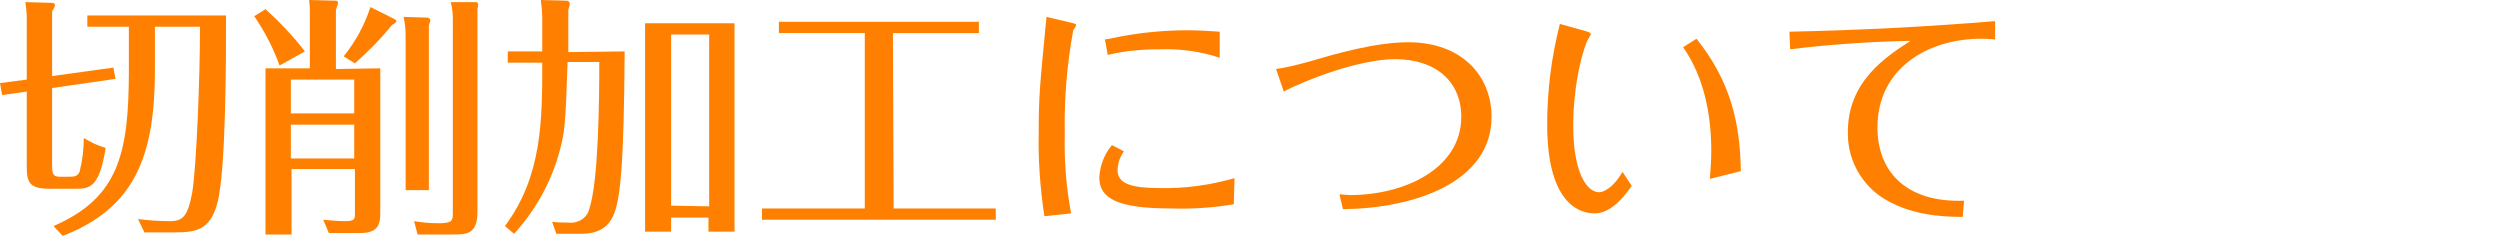 <?xml version="1.0" encoding="utf-8"?>
<!-- Generator: Adobe Illustrator 22.1.0, SVG Export Plug-In . SVG Version: 6.00 Build 0)  -->
<svg version="1.1" id="レイヤー_1" xmlns="http://www.w3.org/2000/svg" xmlns:xlink="http://www.w3.org/1999/xlink" x="0px"
	 y="0px" width="355px" height="33.5px" viewBox="0 0 355 33.5" style="enable-background:new 0 0 355 33.5;" xml:space="preserve">
<style type="text/css">
	.st0{fill:#FF8000;}
</style>
<title>アセット 30</title>
<g id="レイヤー_2_1_">
	<g id="レイヤー_1-2">
		<path class="st0" d="M16.1,9.6l0.3,1.6l-9,1.3v11.2c0,1.3,0.4,1.4,1.3,1.4h1c1,0,1.3-0.1,1.6-0.7c0.4-1.6,0.6-3.2,0.6-4.8
			c1,0.6,2,1.1,3.1,1.4c-0.9,5.8-2.4,5.8-4.3,5.8H7c-2.8,0-3.2-0.9-3.2-3.1V13l-3.5,0.5L0,11.8l3.8-0.5V2.5c0-0.7-0.1-1.5-0.2-2.2
			l3.5,0.1c0.3,0,0.7,0,0.7,0.3S7.6,1.3,7.4,1.6v9.2L16.1,9.6z M22,9.9c0,12-2.7,19.6-13.1,23.6l-1.3-1.4c9.2-4,10.7-10.2,10.7-22.1
			V3.8h-5.9V2.2h19.7c0,5.8,0,21.8-1.2,26.5c-1,4-3.1,4.3-6.1,4.3h-4.3l-0.9-1.9c1.5,0.2,3,0.3,4.6,0.3c1.9,0,2.5-0.9,3.1-4.1
			c0.6-3.7,1.1-16.2,1.1-23.5H22V9.9z"/>
		<path class="st0" d="M39.7,9.3c-0.9-2.5-2.1-4.8-3.6-7l1.6-1c2,1.8,3.9,3.8,5.6,6L39.7,9.3z M54,9.7v20.7c0,2.1-0.9,2.7-3.1,2.7
			h-4.2l-0.8-1.9c1,0.1,2.1,0.2,3.1,0.2c1.4,0,1.4-0.3,1.4-1.1V24h-9v9.3h-3.7V9.7H44V2.3c0-0.8,0-1.5-0.1-2.3l3.8,0.1
			c0.2,0,0.3,0.1,0.3,0.4c-0.1,0.3-0.2,0.6-0.3,0.9v8.4L54,9.7L54,9.7z M41.3,16.1h9v-4.8h-9V16.1z M50.3,17.7h-9v4.8h9V17.7z
			 M56,2.7c0.2,0.1,0.3,0.2,0.3,0.3s-0.4,0.5-0.6,0.5c-1.6,2-3.4,3.8-5.3,5.5l-1.6-1c1.7-2.1,3-4.5,3.8-7L56,2.7z M60.7,2.5
			c0.2,0,0.4,0.2,0.4,0.4s-0.2,0.5-0.2,0.8V27h-3.3V5c0-0.9-0.1-1.8-0.3-2.6L60.7,2.5z M67.6,0.3c0.2,0,0.3,0.2,0.3,0.4
			s-0.1,0.4-0.1,0.7V30c0,3.3-1.5,3.3-3.6,3.3h-4.9l-0.5-1.9c1.1,0.2,2.3,0.3,3.5,0.3c2,0,2-0.4,2-1.6V2.6c0-0.8-0.1-1.6-0.3-2.3
			L67.6,0.3z"/>
		<path class="st0" d="M88.7,7.3c-0.1,16.1-0.6,21.4-1.7,23.5c-1.2,2.4-3.5,2.4-4.9,2.4H79l-0.6-1.7c0.7,0.1,1.6,0.1,2.2,0.1
			c1.4,0.2,2.8-0.6,3.1-2c1.3-4,1.4-15.5,1.4-20.8h-4.5c-0.3,9-0.4,10-1.2,12.9C78.2,26,76,29.9,73,33.2l-1.3-1.1
			C77,25,77,17,77,8.9h-4.9V7.3H77V2.6c0-0.9-0.1-1.7-0.2-2.6l3.7,0.1c0.2,0,0.4,0.2,0.4,0.4c0,0.3-0.1,0.6-0.2,0.9v6L88.7,7.3z
			 M95.3,30.9v2h-3.7V3.3h12.7v29.6h-3.7v-2L95.3,30.9z M100.7,29.3V4.9h-5.4v24.3L100.7,29.3z"/>
		<path class="st0" d="M126.9,29.6h14.5v1.6h-33.2v-1.6h14.6V4.7h-12.2V3.1H139v1.6h-12.2L126.9,29.6L126.9,29.6z"/>
		<path class="st0" d="M152,3.2c0.8,0.2,0.8,0.2,0.8,0.4s-0.3,0.5-0.4,0.7c-0.9,4.9-1.3,9.8-1.2,14.7c-0.1,3.8,0.2,7.6,0.9,11.3
			l-3.8,0.4c-0.6-4-0.9-8-0.8-12c0-4.9,0.1-6,1.1-16.3L152,3.2z M159.6,21.5c-0.6,0.8-0.9,1.8-0.9,2.7c0,2,2.3,2.5,5.9,2.5
			c3.6,0.1,7.2-0.4,10.7-1.4l-0.1,3.7c-2.9,0.5-5.9,0.7-8.9,0.6c-7.6,0-10.2-1.4-10.2-4.4c0.1-1.7,0.7-3.3,1.8-4.6L159.6,21.5z
			 M173.2,8.2c-2.7-0.9-5.6-1.3-8.5-1.2c-2.5,0-4.9,0.2-7.4,0.8l-0.4-2.2c0.8-0.1,1.1-0.2,2.1-0.4c3.2-0.6,6.4-0.9,9.6-0.9
			c1.6,0,3.1,0.1,4.6,0.2L173.2,8.2z"/>
		<path class="st0" d="M181.2,9.8c1.5-0.2,3-0.6,4.5-1C189.8,7.6,195.3,6,200,6c7.4,0,11.8,4.6,11.8,10.6c0,9.3-11,13-21.1,13.1
			l-0.5-2.1c0.5,0,1.1,0.1,1.5,0.1c7.8,0,15.8-3.8,15.8-11.1c0-5.1-3.7-8.2-9.4-8.2c-5,0-12.6,2.9-15.8,4.6L181.2,9.8z"/>
		<path class="st0" d="M225.1,4.4c0.3,0.1,0.8,0.2,0.8,0.5c-0.1,0.2-0.3,0.5-0.4,0.7c-0.5,0.8-2.1,5.8-2.1,12.3
			c0,6.3,1.8,9.4,3.7,9.4c0.5,0,1.9-0.5,3.3-2.9l1.3,2c-0.8,1.1-2.7,3.9-5.3,3.9c-1.6,0-6.7-0.8-6.7-12.6c0-4.8,0.6-9.6,1.8-14.3
			L225.1,4.4z M240.9,5.5c4.9,6.1,6.2,12.1,6.3,18.8l-4.4,1.1c0.1-1.3,0.2-2.6,0.2-3.9c0-5.2-1-10.5-4-14.8L240.9,5.5z"/>
		<path class="st0" d="M254.1,4.5c9.8-0.2,19.5-0.7,29.2-1.5v2.6c-1.1-0.1-1.9-0.1-2-0.1c-7.4,0-14.7,4.1-14.7,12.6
			c0,6.2,4,10.7,12.3,10.4l-0.2,2.3c-2.8,0-7.8-0.2-11.8-3c-2.9-2.1-4.6-5.5-4.5-9.1c0-7.2,5.5-10.7,8.9-12.9
			c-6,0.1-12.3,0.6-17.1,1.2L254.1,4.5z"/>
	</g>
</g>
</svg>
